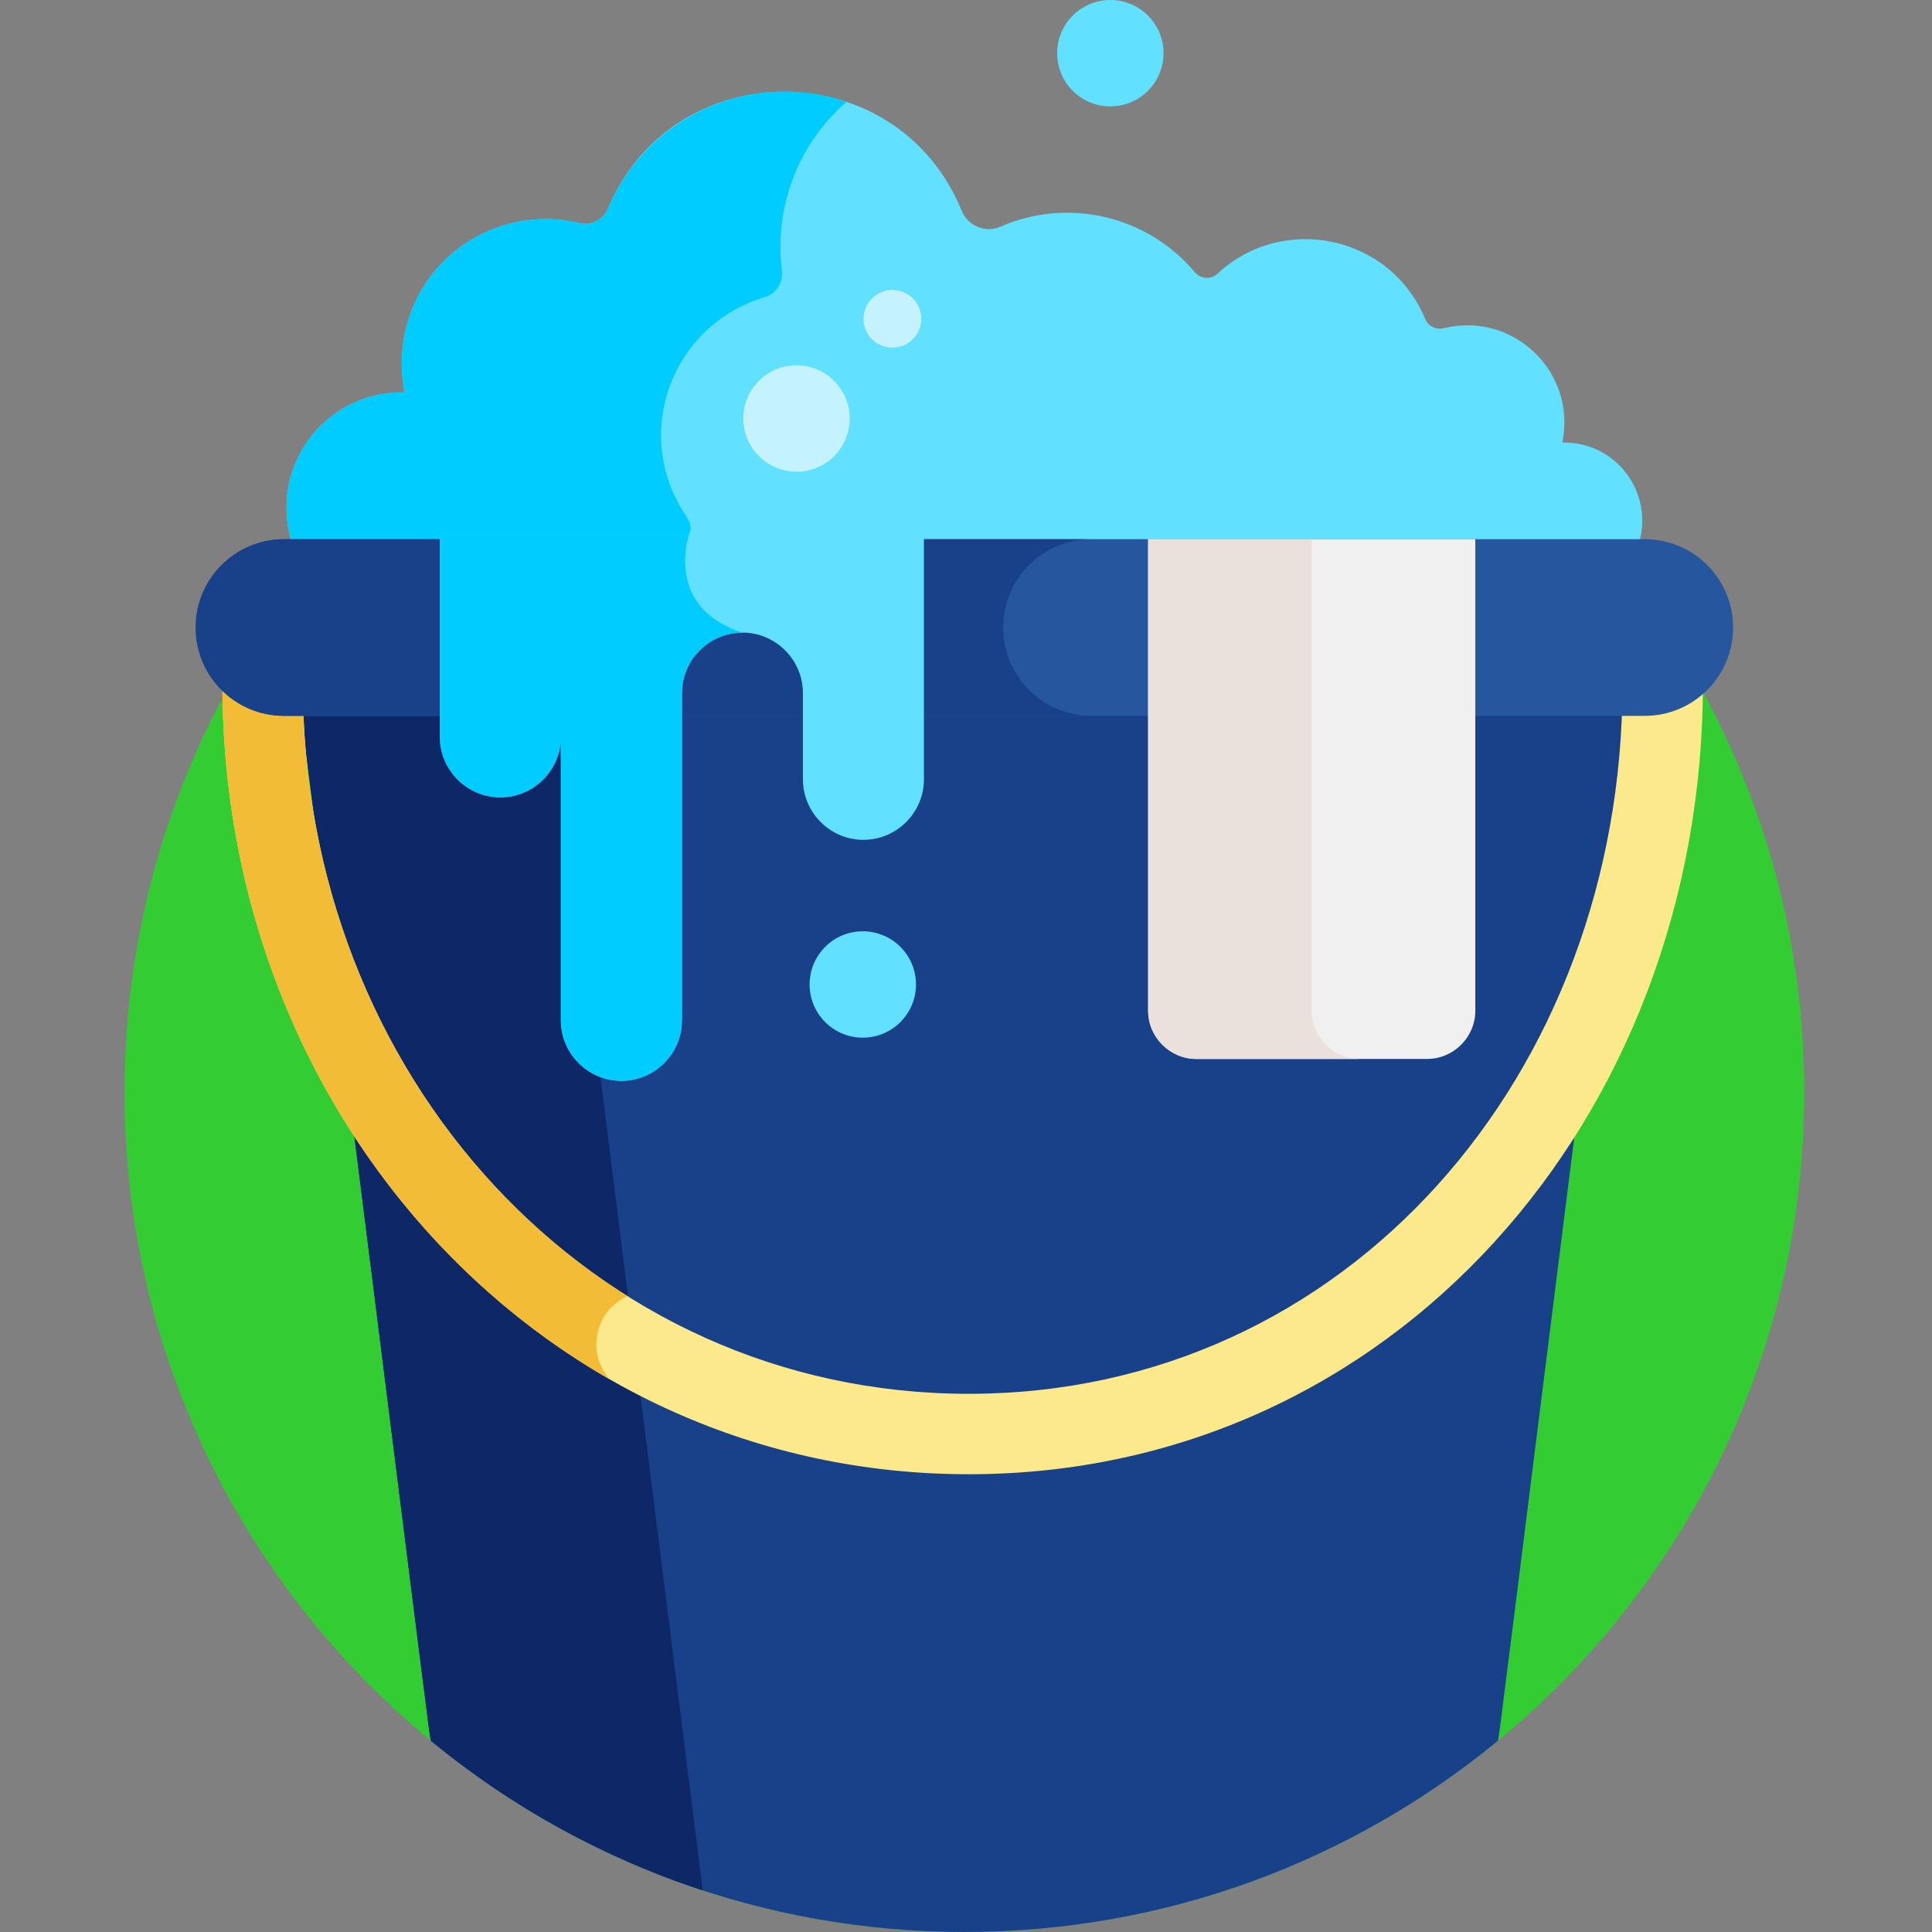 <svg xmlns="http://www.w3.org/2000/svg" height="512pt" viewBox="-33 0 512 512" width="512pt"><rect x="-33" y="0" width="512" height="512" fill="#808080" stroke="none"/><path d="m445.137 289.43c0 122.922-99.645 222.57-222.566 222.57-122.922 0-222.57-99.648-222.57-222.57 0-122.922 99.648-222.566 222.57-222.566 122.922 0 222.566 99.645 222.566 222.566zm0 0" fill="#3c3"></path><path d="m398.523 187.574c-133.875 0-241.074 0-351.906 0 36.336 288.555 33.863 270.008 34.574 273.758 38.441 31.656 87.691 50.668 141.379 50.668s102.934-19.012 141.379-50.668c.711-3.746-1.766 14.797 34.574-273.758zm0 0" fill="#194189"></path><path d="m113.816 187.574c-22.418 0-44.734 0-67.199 0 36.336 288.555 33.863 270.008 34.574 273.758 21.109 17.383 45.48 30.941 72.051 39.645zm0 0" fill="#0e2766"></path><path d="m275.352 14.094c0 7.785-6.312 14.098-14.098 14.098s-14.094-6.312-14.094-14.098 6.309-14.094 14.094-14.094 14.098 6.309 14.098 14.094zm0 0" fill="#62e0ff"></path><path d="m381.555 117.281c-.176 0-.352.008-.523.012 3.84-18.777-13.02-34.797-31.418-30.328-2.031.492-4.121-.508-4.922-2.434-9.223-22.199-37.684-28.164-55.078-11.961-1.73 1.613-4.461 1.367-5.984-.441-12.77-15.18-33.809-19.809-51.496-12.051-4 1.75-8.625-.195-10.273-4.234-17.035-41.711-76.246-42.191-93.789-.484-1.23 2.926-4.422 4.5-7.512 3.762-22.48-5.359-44.773 10.137-46.918 33.578-.359 3.906-.129 7.703.609 11.312-.258-.004-.516-.02-.777-.02-16.867 0-30.539 13.672-30.539 30.539 0 3.688.652 7.223 1.852 10.496h356.168c4.898-13.387-4.992-27.746-19.398-27.746zm0 0" fill="#62e0ff"></path><path d="m191.344 27.012c-25.203-8.656-52.898 3.684-63.273 28.348-1.23 2.926-4.422 4.5-7.512 3.762-22.48-5.359-44.77 10.133-46.918 33.578-.359 3.906-.129 7.703.609 11.312-.258-.004-.516-.02-.777-.02-16.867 0-30.539 13.672-30.539 30.539 0 3.688.652 7.223 1.852 10.496h101.191c.805-.73 1.652-1.422 2.543-2.074 0 0 2.871-2.09.672-5.641-.039-.062-.07-.121-.102-.18-15.168-21.992-3.992-51.062 20.508-58.363 3.043-.906 5.02-3.863 4.621-7.016-2.094-16.598 4.152-33.535 17.125-44.742zm0 0" fill="#0cf"></path><path d="m190.82 104.867c-3.336-7.035-11.742-10.027-18.777-6.691-7.031 3.34-10.027 11.746-6.688 18.777 3.336 7.035 11.746 10.027 18.777 6.691 7.031-3.34 10.027-11.746 6.688-18.777zm0 0" fill="#c4f3ff"></path><path d="m206.777 91.398c-3.816 1.809-8.383.18-10.195-3.633-1.52-3.203-.652-7.164 2.352-9.414 3.82-2.852 9.395-1.527 11.473 2.852 1.797 3.781.23 8.363-3.629 10.195zm0 0" fill="#c4f3ff"></path><path d="m223.715 390.688c-111.883 0-197.773-94.016-197.773-209.461 0-5.887 4.773-10.656 10.66-10.656 5.887 0 10.656 4.77 10.656 10.656 0 103.59 76.355 188.145 176.457 188.145 100.258 0 173.262-84.781 173.262-188.145 0-5.887 4.77-10.656 10.656-10.656 5.887 0 10.656 4.77 10.656 10.656 0 115.086-82.41 209.461-194.574 209.461zm0 0" fill="#fce98b"></path><path d="m133.27 343.473c-51.473-32.32-86.012-92.199-86.012-162.246 0-5.887-4.773-10.656-10.66-10.656-5.887 0-10.656 4.77-10.656 10.656 0 81.113 41.957 149.484 102.547 184.254-6.094-7.051-3.828-18.047 4.781-22.008zm0 0" fill="#f2bc36"></path><path d="m402.879 142.895h-360.621c-12.926 0-23.406 10.48-23.406 23.406s10.48 23.406 23.406 23.406h360.625c12.926 0 23.402-10.48 23.402-23.406s-10.477-23.406-23.406-23.406zm0 0" fill="#25569e"></path><path d="m232.852 166.301c0-12.926 10.477-23.406 23.406-23.406h-214c-12.93 0-23.406 10.48-23.406 23.406s10.477 23.406 23.406 23.406h214c-12.926 0-23.406-10.48-23.406-23.406zm0 0" fill="#194189"></path><path d="m209.746 260.898c0 7.781-6.312 14.094-14.098 14.094-7.781 0-14.094-6.312-14.094-14.094 0-7.785 6.312-14.098 14.094-14.098 7.785 0 14.098 6.312 14.098 14.098zm0 0" fill="#62e0ff"></path><path d="m271.266 142.895v124.945c0 7.035 5.754 12.789 12.789 12.789h61.133c7.035 0 12.789-5.754 12.789-12.789v-124.945zm0 0" fill="#f0f0f0"></path><path d="m314.621 267.84v-124.945h-43.355v124.945c0 7.035 5.754 12.789 12.789 12.789h43.355c-7.031 0-12.789-5.758-12.789-12.789zm0 0" fill="#eae1dc"></path><path d="m83.566 141.547v53.715c0 8.82 7.215 16.035 16.035 16.035 8.82 0 16.035-7.215 16.035-16.035v75.137c0 8.82 7.219 16.035 16.039 16.035 8.816 0 16.035-7.215 16.035-16.035v-86.719c0-8.82 7.215-16.039 16.035-16.039 8.82 0 16.035 7.219 16.035 16.039v22.848c0 8.82 7.215 16.035 16.035 16.035 8.82 0 16.035-7.215 16.035-16.035v-64.98zm0 0" fill="#62e0ff"></path><path d="m83.566 141.547v53.715c0 8.82 7.215 16.035 16.035 16.035 8.82 0 16.035-7.215 16.035-16.035v75.137c0 8.82 7.219 16.035 16.039 16.035 8.816 0 16.035-7.215 16.035-16.035v-86.719c0-8.82 7.215-16.039 16.035-16.039-20.973-6.703-14.102-26.094-14.102-26.094zm0 0" fill="#0cf"></path></svg>